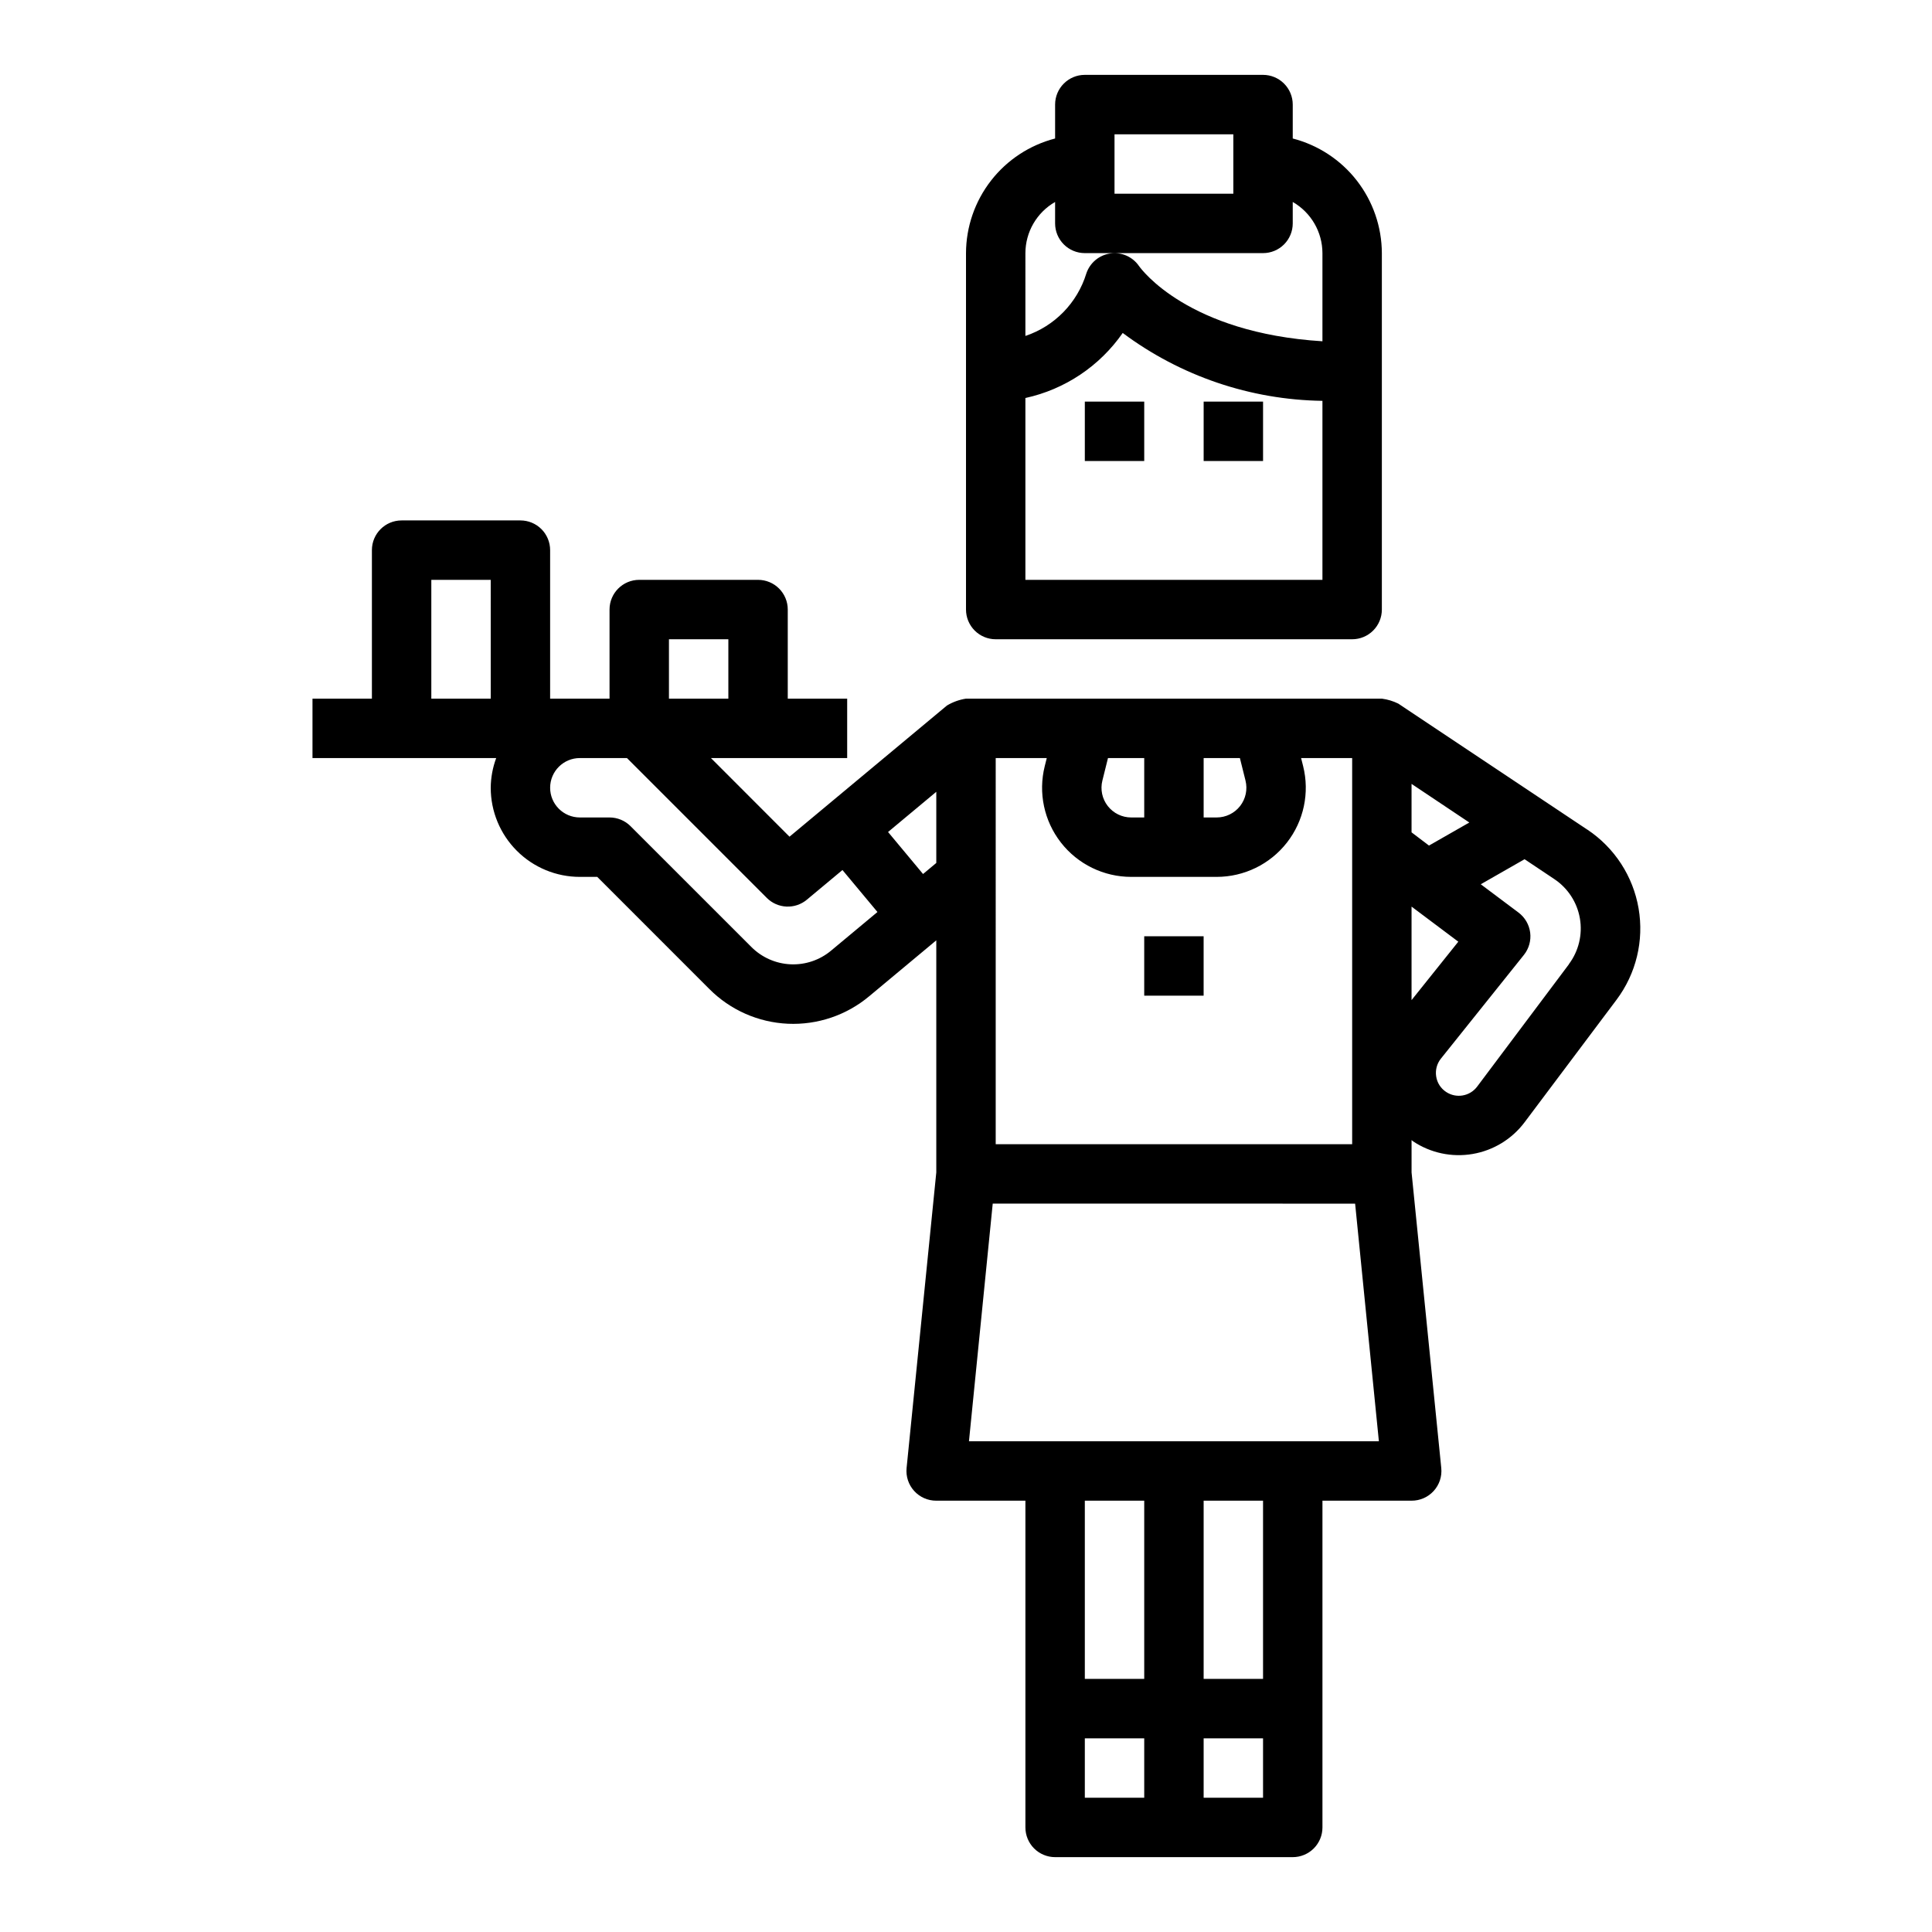 <?xml version="1.0" encoding="UTF-8"?>
<!-- Uploaded to: SVG Repo, www.svgrepo.com, Generator: SVG Repo Mixer Tools -->
<svg fill="#000000" width="800px" height="800px" version="1.1" viewBox="144 144 512 512" xmlns="http://www.w3.org/2000/svg">
 <g>
  <path d="m431.49 250.43h15.742v15.742h-15.742z"/>
  <path d="m462.98 250.43h15.742v15.742h-15.742z"/>
  <path d="m407.87 313.41h94.465c2.086 0 4.09-0.828 5.566-2.305 1.477-1.477 2.305-3.481 2.305-5.566v-94.465c-0.027-6.961-2.359-13.715-6.629-19.211-4.273-5.496-10.246-9.418-16.988-11.16v-8.988c0-2.09-0.828-4.09-2.305-5.566-1.477-1.477-3.481-2.309-5.566-2.309h-47.23c-4.348 0-7.875 3.527-7.875 7.875v8.988c-6.738 1.742-12.711 5.664-16.984 11.16-4.273 5.496-6.606 12.25-6.629 19.211v94.465c0 2.086 0.828 4.09 2.305 5.566 1.477 1.477 3.477 2.305 5.566 2.305zm31.488-133.82h31.488v15.742h-31.488zm-23.617 31.488c0.016-5.602 3.016-10.766 7.871-13.555v5.684c0 2.086 0.832 4.09 2.309 5.566s3.477 2.305 5.566 2.305h47.23c2.086 0 4.09-0.828 5.566-2.305 1.477-1.477 2.305-3.481 2.305-5.566v-5.684c4.856 2.789 7.856 7.953 7.871 13.555v23.363c-35.598-2.211-47.973-19.035-48.602-19.926v0.004c-1.684-2.469-4.625-3.769-7.582-3.356-2.961 0.41-5.434 2.465-6.383 5.297-2.394 7.805-8.41 13.977-16.152 16.57zm0 38.398c10.465-2.285 19.676-8.445 25.789-17.238 15.309 11.422 33.832 17.719 52.93 17.988v47.445h-78.719z"/>
  <path d="m447.23 392.12h15.742v15.742h-15.742z"/>
  <path d="m564.65 363.86-50.074-33.387c-1.371-0.68-2.848-1.125-4.367-1.324h-110.21c-1.785 0.273-3.5 0.895-5.047 1.82l-41.723 34.762-20.82-20.836h36.102v-15.746h-15.746v-23.613c0-2.09-0.828-4.09-2.305-5.566-1.477-1.477-3.481-2.305-5.566-2.305h-31.488c-4.348 0-7.871 3.523-7.871 7.871v23.617l-15.746-0.004v-39.359c0-2.086-0.828-4.09-2.305-5.566-1.477-1.477-3.477-2.305-5.566-2.305h-31.488c-4.348 0-7.871 3.523-7.871 7.871v39.359h-15.746v15.742h48.68l0.004 0.004c-0.934 2.519-1.426 5.184-1.449 7.871 0 6.266 2.488 12.27 6.918 16.699 4.426 4.43 10.434 6.918 16.699 6.918h4.613l29.668 29.676c5.539 5.586 12.98 8.883 20.84 9.242 7.859 0.355 15.566-2.254 21.59-7.312l17.75-14.793v61.504l-7.871 78.336c-0.223 2.223 0.508 4.434 2.008 6.082 1.5 1.652 3.633 2.59 5.863 2.578h23.617v86.594c0 2.086 0.828 4.09 2.305 5.566 1.477 1.473 3.481 2.305 5.566 2.305h62.977c2.09 0 4.09-0.832 5.566-2.305 1.477-1.477 2.305-3.481 2.305-5.566v-86.594h23.617c2.231 0.012 4.363-0.926 5.863-2.578 1.504-1.648 2.234-3.859 2.008-6.082l-7.871-78.332v-8.574c0.141 0.102 0.262 0.242 0.41 0.34 4.641 3.09 10.285 4.285 15.777 3.344 5.496-0.941 10.422-3.949 13.766-8.406l24.363-32.457c5.195-6.922 7.309-15.68 5.848-24.207-1.461-8.531-6.367-16.082-13.57-20.883zm-290.6-34.711h-15.746v-31.484h15.742zm47.23-15.742h15.742v15.742h-15.742zm43.012 82.484c-3.008 2.531-6.859 3.84-10.789 3.66-3.934-0.18-7.648-1.832-10.418-4.629l-31.984-31.977h0.004c-1.477-1.477-3.481-2.305-5.566-2.309h-7.871c-4.348 0-7.875-3.523-7.875-7.871s3.527-7.871 7.875-7.871h12.484l37.055 37.055h-0.004c2.879 2.883 7.484 3.094 10.613 0.488l9.445-7.871 9.273 11.125zm27.836-23.199-3.512 2.93-9.273-11.133 12.785-10.652zm70.852-27.797h9.605l1.488 5.961-0.004-0.004c0.59 2.356 0.062 4.848-1.434 6.762-1.492 1.91-3.785 3.027-6.211 3.023h-3.445zm-26.836 5.969 1.484-5.969h9.605v15.742h-3.449c-2.422 0.004-4.711-1.113-6.207-3.023-1.492-1.91-2.023-4.398-1.434-6.75zm-28.27-5.969h13.531l-0.535 2.141c-1.766 7.059-0.18 14.531 4.297 20.266 4.477 5.734 11.344 9.082 18.617 9.082h22.641c7.277 0 14.148-3.348 18.625-9.086 4.477-5.734 6.059-13.211 4.293-20.27l-0.535-2.133h13.531v102.34h-94.465zm39.359 275.52h-15.742v-15.742h15.742zm0-31.488h-15.742v-47.23h15.742zm31.488 31.488h-15.742v-15.742h15.742zm0-31.488h-15.742v-47.23h15.742zm-77.934-62.977 6.297-62.977 96.039 0.004 6.297 62.977zm117.29-174.21 15.312 10.234-10.691 6.109-4.621-3.504zm0 57.301v-24.781l12.391 9.297zm41.723-9.523-24.348 32.457c-1.934 2.57-5.543 3.184-8.219 1.398-1.422-0.934-2.379-2.426-2.629-4.109-0.266-1.68 0.191-3.394 1.258-4.723l21.996-27.488c1.328-1.668 1.926-3.801 1.656-5.914-0.273-2.113-1.391-4.027-3.098-5.305l-9.996-7.496 11.609-6.637 7.871 5.258v0.004c3.606 2.398 6.062 6.176 6.793 10.445 0.73 4.266-0.328 8.645-2.926 12.109z"/>
 </g>
</svg>